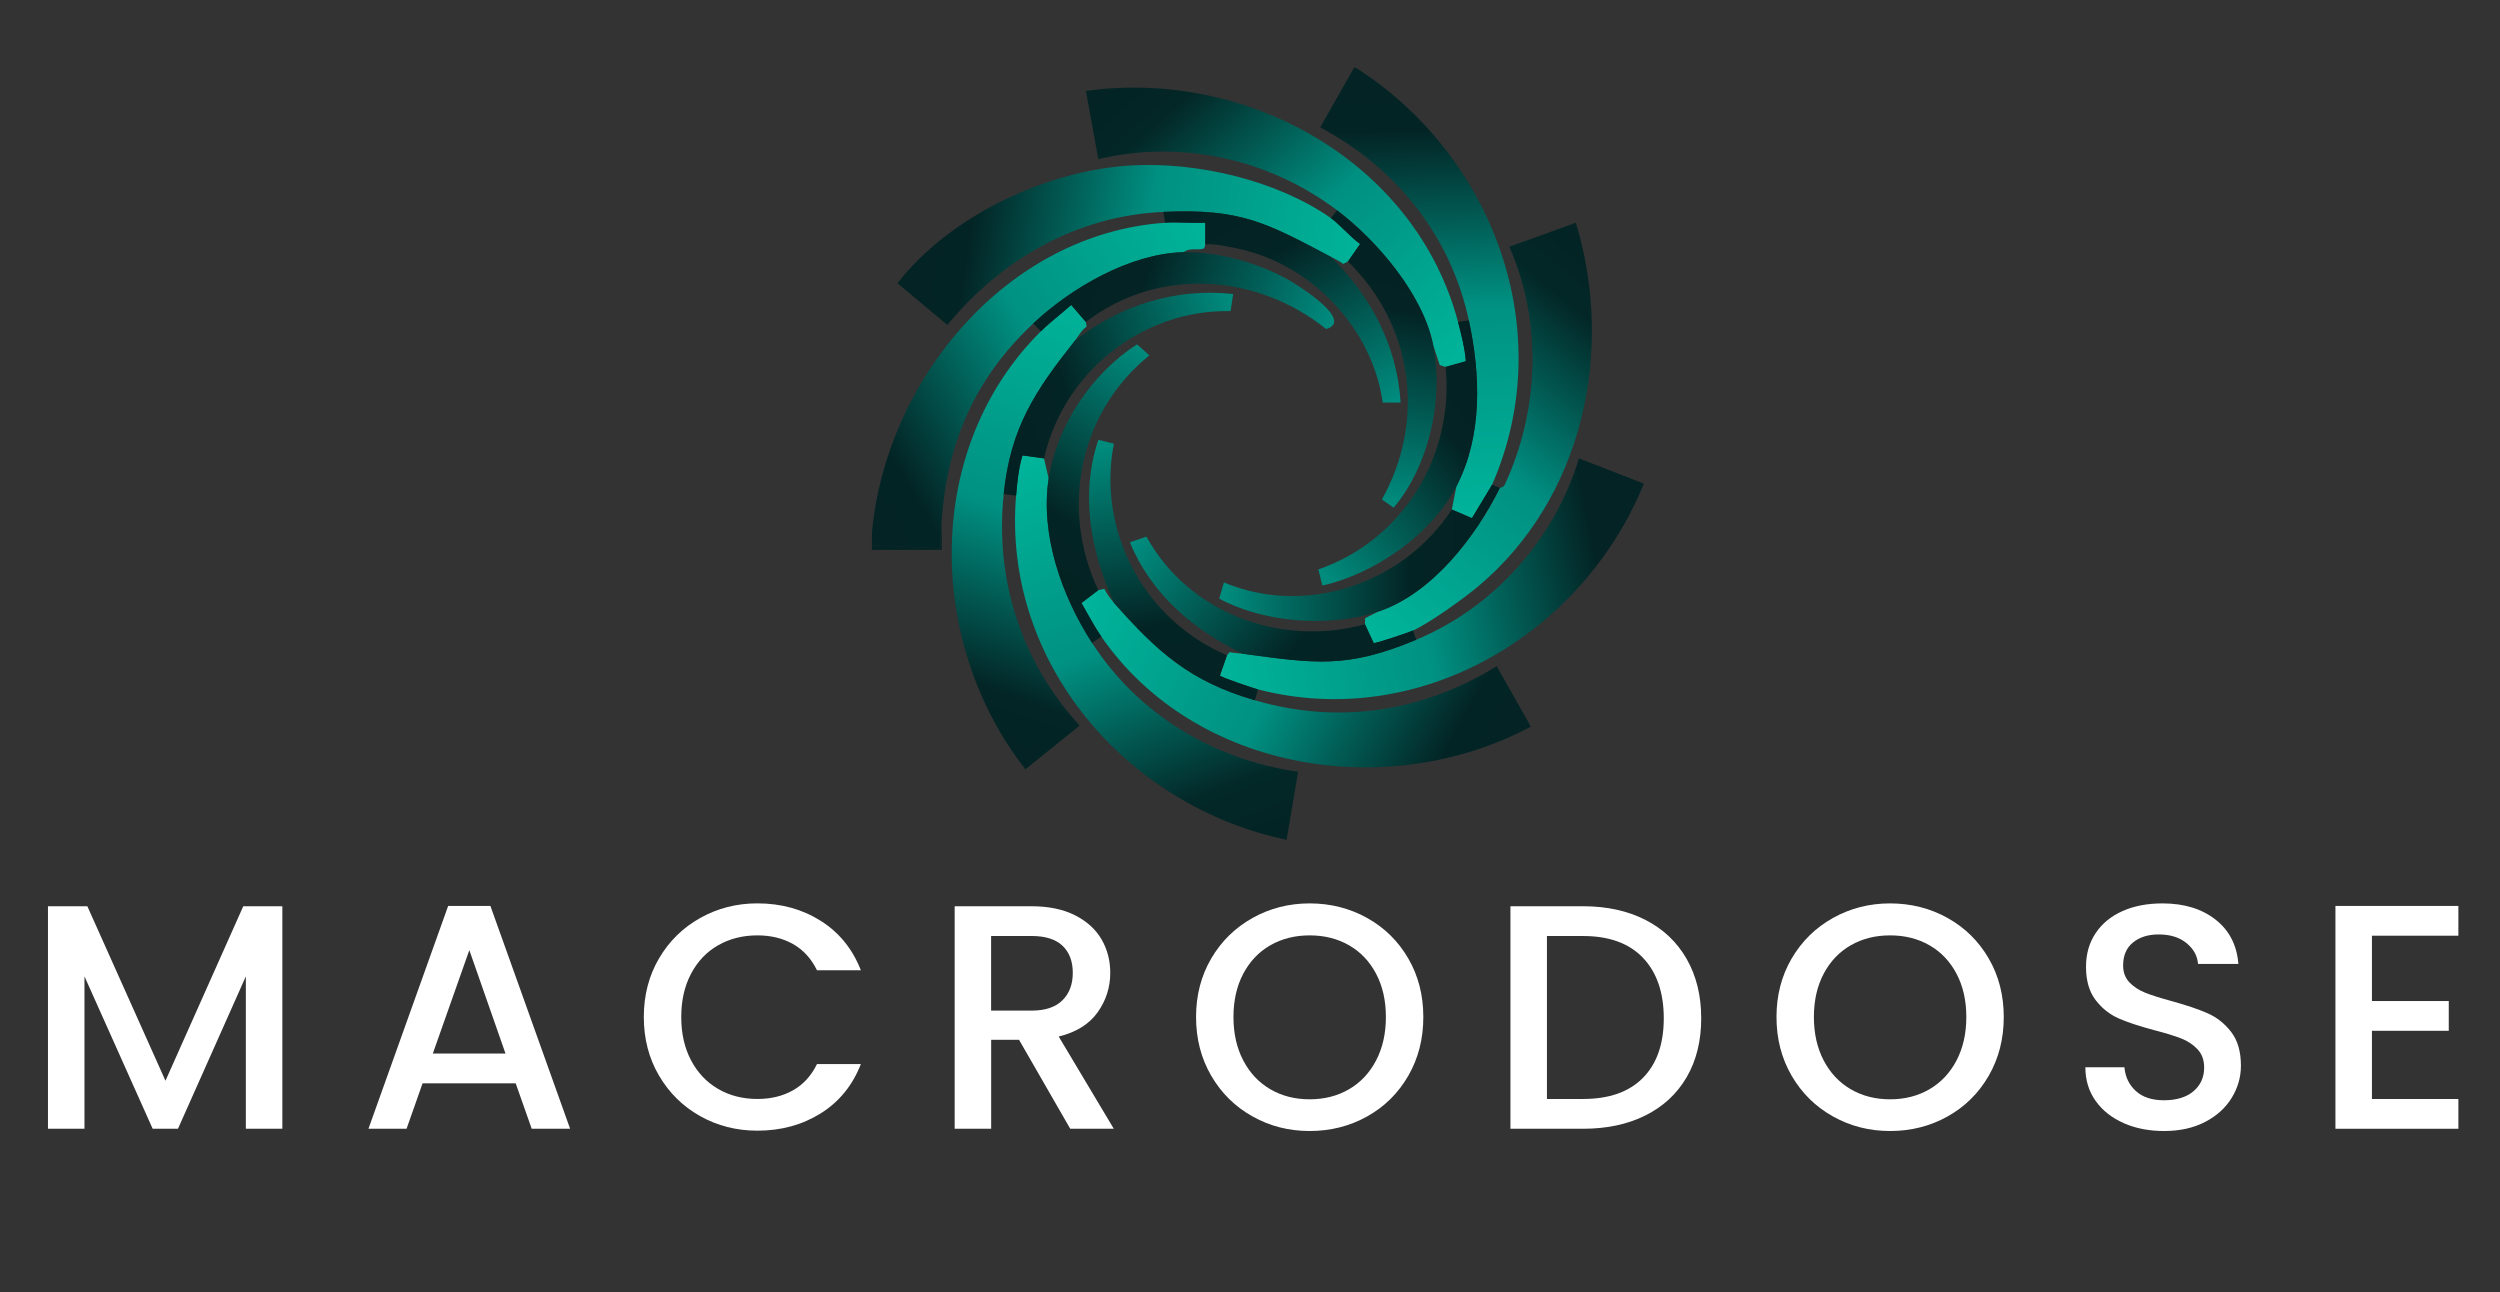 <?xml version="1.0" encoding="UTF-8"?>
<svg id="Layer_1" data-name="Layer 1" xmlns="http://www.w3.org/2000/svg" xmlns:xlink="http://www.w3.org/1999/xlink" viewBox="0 0 824 426">
  <rect x="0" y="0" width="824" height="426" fill="#333333" stroke="none"/>
  <defs>
    <style>
      .cls-1 {
        fill: #032324;
      }

      .cls-2 {
        fill: url(#linear-gradient-8);
      }

      .cls-3 {
        fill: url(#linear-gradient-7);
      }

      .cls-4 {
        fill: url(#linear-gradient-5);
      }

      .cls-5 {
        fill: url(#linear-gradient-6);
      }

      .cls-6 {
        fill: url(#linear-gradient-9);
      }

      .cls-7 {
        fill: url(#linear-gradient-4);
      }

      .cls-8 {
        fill: url(#linear-gradient-3);
      }

      .cls-9 {
        fill: url(#linear-gradient-2);
      }

      .cls-10 {
        fill: url(#linear-gradient);
      }

      .cls-11 {
        isolation: isolate;
      }

      .cls-12 {
        fill: #fff;
      }

      .cls-13 {
        fill: url(#linear-gradient-10);
      }

      .cls-14 {
        fill: url(#linear-gradient-11);
      }

      .cls-15 {
        fill: url(#linear-gradient-12);
      }

      .cls-16 {
        fill: url(#linear-gradient-13);
      }

      .cls-17 {
        fill: url(#linear-gradient-14);
      }

      .cls-18 {
        fill: url(#linear-gradient-15);
      }

      .cls-19 {
        fill: url(#linear-gradient-16);
      }

      .cls-20 {
        fill: url(#linear-gradient-17);
      }

      .cls-21 {
        fill: url(#linear-gradient-18);
      }
    </style>
    <linearGradient id="linear-gradient" x1="4413.73" y1="-2734.09" x2="4431.77" y2="-3341.9" gradientTransform="translate(-593.11 -632.18) scale(.24 -.24)" gradientUnits="userSpaceOnUse">
      <stop offset="0" stop-color="#032324"/>
      <stop offset=".13" stop-color="#032425"/>
      <stop offset=".53" stop-color="#009182"/>
      <stop offset="1" stop-color="#00b39a"/>
    </linearGradient>
    <linearGradient id="linear-gradient-2" x1="4152.55" y1="-2997.87" x2="3632.94" y2="-3309.61" gradientTransform="translate(-593.11 -632.18) scale(.24 -.24)" gradientUnits="userSpaceOnUse">
      <stop offset="0" stop-color="#00b49a"/>
      <stop offset=".46" stop-color="#009182"/>
      <stop offset=".87" stop-color="#032425"/>
      <stop offset="1" stop-color="#032324"/>
    </linearGradient>
    <linearGradient id="linear-gradient-3" x1="4003.23" y1="-3085.32" x2="3802.53" y2="-3652.53" gradientTransform="translate(-593.11 -632.18) scale(.24 -.24)" gradientUnits="userSpaceOnUse">
      <stop offset="0" stop-color="#00b198"/>
      <stop offset=".47" stop-color="#009182"/>
      <stop offset=".87" stop-color="#032526"/>
      <stop offset="1" stop-color="#032324"/>
    </linearGradient>
    <linearGradient id="linear-gradient-4" x1="3939.11" y1="-3245.36" x2="4156.47" y2="-3813.26" gradientTransform="translate(-593.11 -632.18) scale(.24 -.24)" gradientUnits="userSpaceOnUse">
      <stop offset="0" stop-color="#00b49a"/>
      <stop offset=".46" stop-color="#009182"/>
      <stop offset=".85" stop-color="#032828"/>
      <stop offset="1" stop-color="#032324"/>
    </linearGradient>
    <linearGradient id="linear-gradient-5" x1="4696.37" y1="-3000.13" x2="4313.33" y2="-3466.89" gradientTransform="translate(-593.11 -632.18) scale(.24 -.24)" gradientUnits="userSpaceOnUse">
      <stop offset="0" stop-color="#032324"/>
      <stop offset=".14" stop-color="#032727"/>
      <stop offset=".53" stop-color="#009082"/>
      <stop offset="1" stop-color="#00b49a"/>
    </linearGradient>
    <linearGradient id="linear-gradient-6" x1="4740.69" y1="-3380.49" x2="4145.94" y2="-3496.4" gradientTransform="translate(-593.11 -632.18) scale(.24 -.24)" gradientUnits="userSpaceOnUse">
      <stop offset="0" stop-color="#032324"/>
      <stop offset=".13" stop-color="#032324"/>
      <stop offset=".54" stop-color="#009182"/>
      <stop offset="1" stop-color="#00b399"/>
    </linearGradient>
    <linearGradient id="linear-gradient-7" x1="3996.17" y1="-3409.7" x2="4526.93" y2="-3702.04" gradientTransform="translate(-593.11 -632.18) scale(.24 -.24)" gradientUnits="userSpaceOnUse">
      <stop offset="0" stop-color="#00b39a"/>
      <stop offset=".46" stop-color="#009182"/>
      <stop offset=".87" stop-color="#032425"/>
      <stop offset="1" stop-color="#032324"/>
    </linearGradient>
    <linearGradient id="linear-gradient-8" x1="4041.86" y1="-3235.97" x2="4108.87" y2="-3605.45" gradientTransform="translate(-593.11 -632.18) scale(.24 -.24)" gradientUnits="userSpaceOnUse">
      <stop offset="0" stop-color="#008c7d"/>
      <stop offset=".68" stop-color="#032425"/>
      <stop offset="1" stop-color="#032223"/>
    </linearGradient>
    <linearGradient id="linear-gradient-9" x1="4070.73" y1="-3335.13" x2="4356.34" y2="-3575.62" gradientTransform="translate(-593.11 -632.18) scale(.24 -.24)" gradientUnits="userSpaceOnUse">
      <stop offset="0" stop-color="#008c7e"/>
      <stop offset=".69" stop-color="#032425"/>
      <stop offset="1" stop-color="#032223"/>
    </linearGradient>
    <linearGradient id="linear-gradient-10" x1="4093.9" y1="-3149.84" x2="3897.34" y2="-3459.74" gradientTransform="translate(-593.11 -632.18) scale(.24 -.24)" gradientUnits="userSpaceOnUse">
      <stop offset="0" stop-color="#008b7d"/>
      <stop offset=".69" stop-color="#032424"/>
      <stop offset="1" stop-color="#032223"/>
    </linearGradient>
    <linearGradient id="linear-gradient-11" x1="4528.08" y1="-3393.3" x2="4152.56" y2="-3393.38" gradientTransform="translate(-593.11 -632.18) scale(.24 -.24)" gradientUnits="userSpaceOnUse">
      <stop offset="0" stop-color="#032123"/>
      <stop offset=".32" stop-color="#032425"/>
      <stop offset="1" stop-color="#008c7d"/>
    </linearGradient>
    <linearGradient id="linear-gradient-12" x1="4180.09" y1="-3106.89" x2="3832.25" y2="-3223.86" gradientTransform="translate(-593.11 -632.18) scale(.24 -.24)" gradientUnits="userSpaceOnUse">
      <stop offset="0" stop-color="#008b7d"/>
      <stop offset=".69" stop-color="#032425"/>
      <stop offset="1" stop-color="#032122"/>
    </linearGradient>
    <linearGradient id="linear-gradient-13" x1="3929.12" y1="-3001.7" x2="4281.4" y2="-3125.45" gradientTransform="translate(-593.11 -632.18) scale(.24 -.24)" gradientUnits="userSpaceOnUse">
      <stop offset="0" stop-color="#032223"/>
      <stop offset=".3" stop-color="#032324"/>
      <stop offset="1" stop-color="#008b7e"/>
    </linearGradient>
    <linearGradient id="linear-gradient-14" x1="3726.01" y1="-2939.09" x2="4324.77" y2="-3032.08" gradientTransform="translate(-593.11 -632.18) scale(.24 -.24)" gradientUnits="userSpaceOnUse">
      <stop offset="0" stop-color="#032324"/>
      <stop offset=".13" stop-color="#032425"/>
      <stop offset=".53" stop-color="#009081"/>
      <stop offset="1" stop-color="#00b399"/>
    </linearGradient>
    <linearGradient id="linear-gradient-15" x1="4031.42" y1="-2711.95" x2="4435.2" y2="-3166.62" gradientTransform="translate(-593.11 -632.18) scale(.24 -.24)" gradientUnits="userSpaceOnUse">
      <stop offset="0" stop-color="#032324"/>
      <stop offset=".14" stop-color="#032626"/>
      <stop offset=".53" stop-color="#009081"/>
      <stop offset="1" stop-color="#00b49a"/>
    </linearGradient>
    <linearGradient id="linear-gradient-16" x1="4152.3" y1="-2890.14" x2="4333.54" y2="-3214.14" gradientTransform="translate(-593.11 -632.18) scale(.24 -.24)" gradientUnits="userSpaceOnUse">
      <stop offset="0" stop-color="#032122"/>
      <stop offset=".31" stop-color="#032425"/>
      <stop offset="1" stop-color="#008c7e"/>
    </linearGradient>
    <linearGradient id="linear-gradient-17" x1="4541.04" y1="-3146.13" x2="4252.06" y2="-3379.18" gradientTransform="translate(-593.11 -632.18) scale(.24 -.24)" gradientUnits="userSpaceOnUse">
      <stop offset="0" stop-color="#032122"/>
      <stop offset=".31" stop-color="#032324"/>
      <stop offset="1" stop-color="#008c7d"/>
    </linearGradient>
    <linearGradient id="linear-gradient-18" x1="4392.52" y1="-2944.88" x2="4325.23" y2="-3312.15" gradientTransform="translate(-593.11 -632.18) scale(.24 -.24)" gradientUnits="userSpaceOnUse">
      <stop offset="0" stop-color="#032123"/>
      <stop offset=".3" stop-color="#032324"/>
      <stop offset="1" stop-color="#008b7d"/>
    </linearGradient>
  </defs>
  <g>
    <path class="cls-10" d="M491.8,159.77l-6.65,11.02-6.64-2.84,1.53-7.67c8.69-16.85,7.92-36.86,4.09-54.68-5.97-27.79-23.83-50.25-49-63.61l11.18-19.69h.51c45.34,28.86,67.11,86.84,44.97,137.47h.01Z"/>
    <path class="cls-9" d="M383.97,73.41c4.38-.31,8.9.23,13.29,0v7.16c-.09.01-.02,1.28-.82,1.46-1.93.43-4.5-.4-6.33,1.1-17.71.45-37,11.73-49.57,23.51-18.9,17.71-28.37,38.94-30.15,64.9l-.51,9.2-22.49-1.02v-4.09c4.47-50.2,44.32-98.57,96.59-102.21h-.01Z"/>
    <path class="cls-1" d="M310.38,171.53c-.22,3.2.16,6.5,0,9.71h-23v-1.54l22.49,1.02.51-9.2h0Z"/>
    <path class="cls-8" d="M357.91,106.12l.24,1.54c-1.77,1.2-2.66,3.12-3.82,4.59-13.09,16.51-21.24,28.59-23.51,50.59-2.93,28.44,5.85,55.29,25.02,76.34l-17.87,14.39c-32.72-41.87-33.69-105.89,5.12-144.39,3.11-3.09,6.71-5.74,9.97-8.68l4.85,5.61h0Z"/>
    <path class="cls-7" d="M344.11,151.09l1.53,6.64c-2.81,18.55,4.28,38.64,14.31,54.17,15.22,23.57,40.08,38.49,67.9,42.48l-3.78,22.43c-52.58-11.03-93.73-58.32-89.17-113.46.37-4.5.81-8.91,2.09-13.25l7.11.98h.01Z"/>
    <path class="cls-4" d="M494.36,160.8c.04-.09,1.1.03,1.65-1.15,11.31-24.39,12.42-53.57,1.44-78.32l21.95-7.92c12.91,42.54,2.24,91.18-32.46,120.08-4.87,4.05-15.67,11.78-21.19,14.33-1.11.51-12.35,4.36-12.99,4.13l-2.86-6.17.03-2.01,4.06-2.08c18.15-5.92,32.56-25.11,40.37-40.88h0Z"/>
    <path class="cls-5" d="M466.76,210.88c25.85-10.82,45.5-33.05,53.67-59.79l21.38,8.32c-20.05,49.47-73.81,81.6-127.17,67.82-1.48-.38-12.26-3.99-12.56-4.59l2.34-6.66.89-1.04c1.39.31,2.83.34,4.22.52,23.87,3.19,34.21,5.03,57.24-4.6v.02Z"/>
    <path class="cls-3" d="M367.11,198.61c14.3,16.22,25.05,25.94,46.5,32.2,27.68,8.08,55.22,3.87,79.71-11.24l11.25,19.91c-46.67,25-110.56,15.11-141.56-29.63-2.42-3.5-4.41-7.41-6.58-11.09l5.55-4.24,1.98-.45c.83,1.61,1.94,3.18,3.13,4.54h.02Z"/>
    <path class="cls-2" d="M404.41,215.99l-2.34,6.66c.3.6,11.08,4.2,12.56,4.59l-1.02,3.58c-21.45-6.26-32.21-15.97-46.5-32.2-7.61-16.98-11.17-35.49-5.09-53.66l5.11,1.28c-5.67,29.07,10.3,58.3,37.29,69.75h-.01Z"/>
    <path class="cls-6" d="M449.9,205.77l2.86,6.17c.64.24,11.88-3.62,12.99-4.13l1.02,3.07c-23.02,9.63-33.37,7.79-57.24,4.6-16.16-7.9-30.18-19.67-37.11-36.76l5.45-1.85c13.98,25.36,44.35,36.47,72.03,28.9Z"/>
    <path class="cls-13" d="M345.64,157.73c2.64-17.44,14.36-34.79,29.12-44.24l4.07,3.64c-23.13,18.74-29.52,50.45-16.84,77.39l-5.55,4.24c2.16,3.67,4.15,7.59,6.58,11.09l-3.07,2.04c-10.03-15.53-17.12-35.62-14.31-54.17h0Z"/>
    <path class="cls-14" d="M491.8,159.77l2.56,1.02c-7.81,15.78-22.22,34.96-40.37,40.88-15.9,5.19-37.34,3.61-52.14-4.36l1.55-5.35c27.21,11.43,59.27.25,75.11-24.02l6.64,2.84,6.65-11.02h0Z"/>
    <path class="cls-15" d="M354.33,112.25c14.71-11.65,33.35-17.44,52.13-15.33l-.87,5.64c-29.06-.71-55.2,20.34-61.48,48.53l-7.11-.98c-1.28,4.34-1.72,8.75-2.09,13.25l-4.09-.51c2.26-22,10.41-34.08,23.51-50.59h0Z"/>
    <path class="cls-16" d="M390.1,83.12c11.24-.29,24.8,3.61,34.58,9.11,2.92,1.64,21.96,13.49,12.42,16.22-23.05-18.41-55.39-20.58-79.19-2.33l-4.85-5.61c-3.26,2.94-6.85,5.59-9.97,8.68l-2.56-2.56c12.57-11.78,31.86-23.06,49.57-23.51Z"/>
    <path class="cls-17" d="M438.65,71.88c2.89,2.02,6.53,6.38,9.66,8.53l-4.04,5.78-1.56.8c-1.26-.99-2.66-1.6-4.06-2.33-21.33-11.26-29.68-15.97-55.19-14.82-28.42,1.29-53.15,15.41-71.21,37.26l-16.45-13.74c17.19-22.15,49.11-37.27,77.2-38.84,21.63-1.2,47.77,4.87,65.66,17.36h-.01Z"/>
    <path class="cls-18" d="M480.56,106.12c1.13,4.25,2.24,8.52,2.58,12.94l-6.67,1.88-1.93-.62-2.16-6.54c-3.26-16.64-18.52-34.52-31.68-44.46-22.32-16.85-51.21-23.42-78.69-16.86l-4.09-22.48c52.84-7.41,108.59,23.14,122.65,76.14h0Z"/>
    <path class="cls-19" d="M383.46,69.83c25.51-1.15,33.86,3.56,55.19,14.82,13.23,12.99,21.79,29.26,23,48.03l-5.9.03c-3.43-24.75-23.89-45.94-48.26-50.88-2.85-.58-7.43-1.62-10.22-1.28v-7.16c-4.39.23-8.9-.3-13.29,0l-.51-3.58v.02Z"/>
    <path class="cls-20" d="M484.14,105.6c3.83,17.82,4.61,37.83-4.09,54.68-8.18,15.85-26.97,28.88-44.2,32.71l-1.32-5.31c27.84-9.61,44.84-37.49,41.94-66.75l6.67-1.88c-.35-4.42-1.46-8.69-2.58-12.94,0,0,3.58-.51,3.58-.51Z"/>
    <path class="cls-21" d="M472.38,113.78c3.5,17.87-1.27,39.57-13.03,53.56l-3.88-2.7c14.62-26.13,10.24-57.61-11.2-78.45l4.04-5.78c-3.13-2.15-6.77-6.51-9.66-8.53l2.04-2.56c13.17,9.94,28.43,27.82,31.68,44.46h.01Z"/>
  </g>
  <g class="cls-11">
    <g class="cls-11">
      <path class="cls-12" d="M93.06,298.7v73.34h-12.03v-50.23l-22.37,50.23h-8.34l-22.48-50.23v50.23h-12.03v-73.34h12.98l25.75,57.51,25.64-57.51h12.87Z"/>
      <path class="cls-12" d="M169.99,357.06h-30.71l-5.28,14.98h-12.56l26.27-73.44h13.93l26.27,73.44h-12.66l-5.28-14.98ZM166.61,347.24l-11.92-34.08-12.03,34.08h23.95Z"/>
      <path class="cls-12" d="M217.21,315.9c3.34-5.7,7.88-10.15,13.61-13.35,5.73-3.2,12.01-4.8,18.84-4.8,7.81,0,14.75,1.92,20.84,5.75,6.08,3.83,10.5,9.27,13.24,16.3h-14.46c-1.9-3.87-4.54-6.75-7.91-8.65-3.38-1.9-7.28-2.85-11.71-2.85-4.85,0-9.18,1.09-12.98,3.27-3.8,2.18-6.77,5.31-8.92,9.39-2.15,4.08-3.22,8.83-3.22,14.25s1.07,10.17,3.22,14.25c2.15,4.08,5.12,7.23,8.92,9.44,3.8,2.22,8.12,3.32,12.98,3.32,4.43,0,8.34-.95,11.71-2.85,3.38-1.9,6.01-4.78,7.91-8.65h14.46c-2.74,7.04-7.16,12.45-13.24,16.25-6.09,3.8-13.03,5.7-20.84,5.7-6.9,0-13.19-1.6-18.89-4.8-5.7-3.2-10.22-7.65-13.56-13.35-3.34-5.7-5.01-12.13-5.01-19.31s1.67-13.61,5.01-19.31Z"/>
      <path class="cls-12" d="M352.75,372.04l-16.88-29.33h-9.18v29.33h-12.03v-73.34h25.32c5.63,0,10.39.99,14.3,2.95,3.9,1.97,6.82,4.61,8.76,7.91,1.93,3.31,2.9,7,2.9,11.08,0,4.79-1.39,9.13-4.17,13.03-2.78,3.9-7.05,6.56-12.82,7.97l18.15,30.39h-14.35ZM326.68,333.1h13.3c4.5,0,7.9-1.12,10.18-3.38,2.29-2.25,3.43-5.28,3.43-9.08s-1.13-6.77-3.38-8.92c-2.25-2.14-5.66-3.22-10.24-3.22h-13.3v24.59Z"/>
      <path class="cls-12" d="M412.84,367.98c-5.73-3.2-10.27-7.67-13.61-13.4-3.34-5.73-5.01-12.19-5.01-19.36s1.67-13.61,5.01-19.31c3.34-5.7,7.88-10.15,13.61-13.35,5.73-3.2,12.01-4.8,18.83-4.8s13.21,1.6,18.94,4.8c5.73,3.2,10.25,7.65,13.56,13.35s4.96,12.13,4.96,19.31-1.65,13.63-4.96,19.36c-3.31,5.73-7.83,10.2-13.56,13.4-5.73,3.2-12.05,4.8-18.94,4.8s-13.1-1.6-18.83-4.8ZM444.65,359.01c3.8-2.22,6.77-5.38,8.92-9.5,2.15-4.12,3.22-8.88,3.22-14.3s-1.07-10.17-3.22-14.25c-2.15-4.08-5.12-7.21-8.92-9.39-3.8-2.18-8.12-3.27-12.98-3.27s-9.18,1.09-12.98,3.27c-3.8,2.18-6.77,5.31-8.92,9.39-2.15,4.08-3.22,8.83-3.22,14.25s1.07,10.18,3.22,14.3c2.15,4.12,5.12,7.28,8.92,9.5,3.8,2.22,8.12,3.32,12.98,3.32s9.18-1.11,12.98-3.32Z"/>
      <path class="cls-12" d="M542.31,303.19c5.87,2.99,10.41,7.28,13.61,12.87,3.2,5.59,4.8,12.12,4.8,19.57s-1.6,13.93-4.8,19.42c-3.2,5.49-7.74,9.69-13.61,12.61-5.87,2.92-12.71,4.38-20.52,4.38h-23.95v-73.34h23.95c7.81,0,14.65,1.5,20.52,4.48ZM541.52,355.26c4.57-4.64,6.86-11.19,6.86-19.63s-2.29-15.16-6.86-19.94c-4.57-4.78-11.15-7.18-19.73-7.18h-11.92v53.71h11.92c8.58,0,15.16-2.32,19.73-6.96Z"/>
      <path class="cls-12" d="M604.15,367.98c-5.73-3.2-10.27-7.67-13.61-13.4-3.34-5.73-5.01-12.19-5.01-19.36s1.67-13.61,5.01-19.31c3.34-5.7,7.88-10.15,13.61-13.35,5.73-3.2,12.01-4.8,18.83-4.8s13.21,1.6,18.94,4.8c5.73,3.2,10.25,7.65,13.56,13.35s4.96,12.13,4.96,19.31-1.65,13.63-4.96,19.36c-3.31,5.73-7.83,10.2-13.56,13.4-5.73,3.2-12.05,4.8-18.94,4.8s-13.1-1.6-18.83-4.8ZM635.96,359.01c3.8-2.22,6.77-5.38,8.92-9.5,2.15-4.12,3.22-8.88,3.22-14.3s-1.07-10.17-3.22-14.25c-2.15-4.08-5.12-7.21-8.92-9.39-3.8-2.18-8.12-3.27-12.98-3.27s-9.18,1.09-12.98,3.27c-3.8,2.18-6.77,5.31-8.92,9.39-2.15,4.08-3.22,8.83-3.22,14.25s1.07,10.18,3.22,14.3c2.15,4.12,5.12,7.28,8.92,9.5,3.8,2.22,8.12,3.32,12.98,3.32s9.18-1.11,12.98-3.32Z"/>
      <path class="cls-12" d="M700.01,370.19c-3.94-1.72-7.04-4.17-9.29-7.33-2.25-3.17-3.38-6.86-3.38-11.08h12.87c.28,3.17,1.53,5.77,3.75,7.81,2.22,2.04,5.33,3.06,9.34,3.06s7.39-1,9.71-3.01c2.32-2,3.48-4.59,3.48-7.76,0-2.46-.72-4.47-2.16-6.01-1.44-1.55-3.24-2.74-5.38-3.59-2.15-.84-5.12-1.76-8.92-2.74-4.78-1.27-8.67-2.55-11.66-3.85-2.99-1.3-5.54-3.32-7.65-6.07-2.11-2.74-3.17-6.4-3.17-10.97,0-4.22,1.05-7.91,3.17-11.08,2.11-3.17,5.07-5.59,8.86-7.28s8.19-2.53,13.19-2.53c7.1,0,12.93,1.78,17.46,5.33,4.54,3.55,7.05,8.42,7.54,14.61h-13.3c-.21-2.67-1.48-4.96-3.8-6.86-2.32-1.9-5.38-2.85-9.18-2.85-3.45,0-6.26.88-8.44,2.64-2.18,1.76-3.27,4.29-3.27,7.6,0,2.25.69,4.1,2.06,5.54,1.37,1.44,3.11,2.58,5.22,3.43,2.11.84,4.99,1.76,8.65,2.74,4.85,1.34,8.81,2.67,11.87,4.01,3.06,1.34,5.66,3.39,7.81,6.17,2.14,2.78,3.22,6.49,3.22,11.13,0,3.73-1,7.25-3.01,10.55-2,3.31-4.92,5.96-8.76,7.97-3.83,2-8.35,3.01-13.56,3.01-4.92,0-9.36-.86-13.3-2.58Z"/>
      <path class="cls-12" d="M781.79,308.41v21.53h25.32v9.81h-25.32v22.48h28.49v9.81h-40.52v-73.44h40.52v9.81h-28.49Z"/>
    </g>
  </g>
</svg>